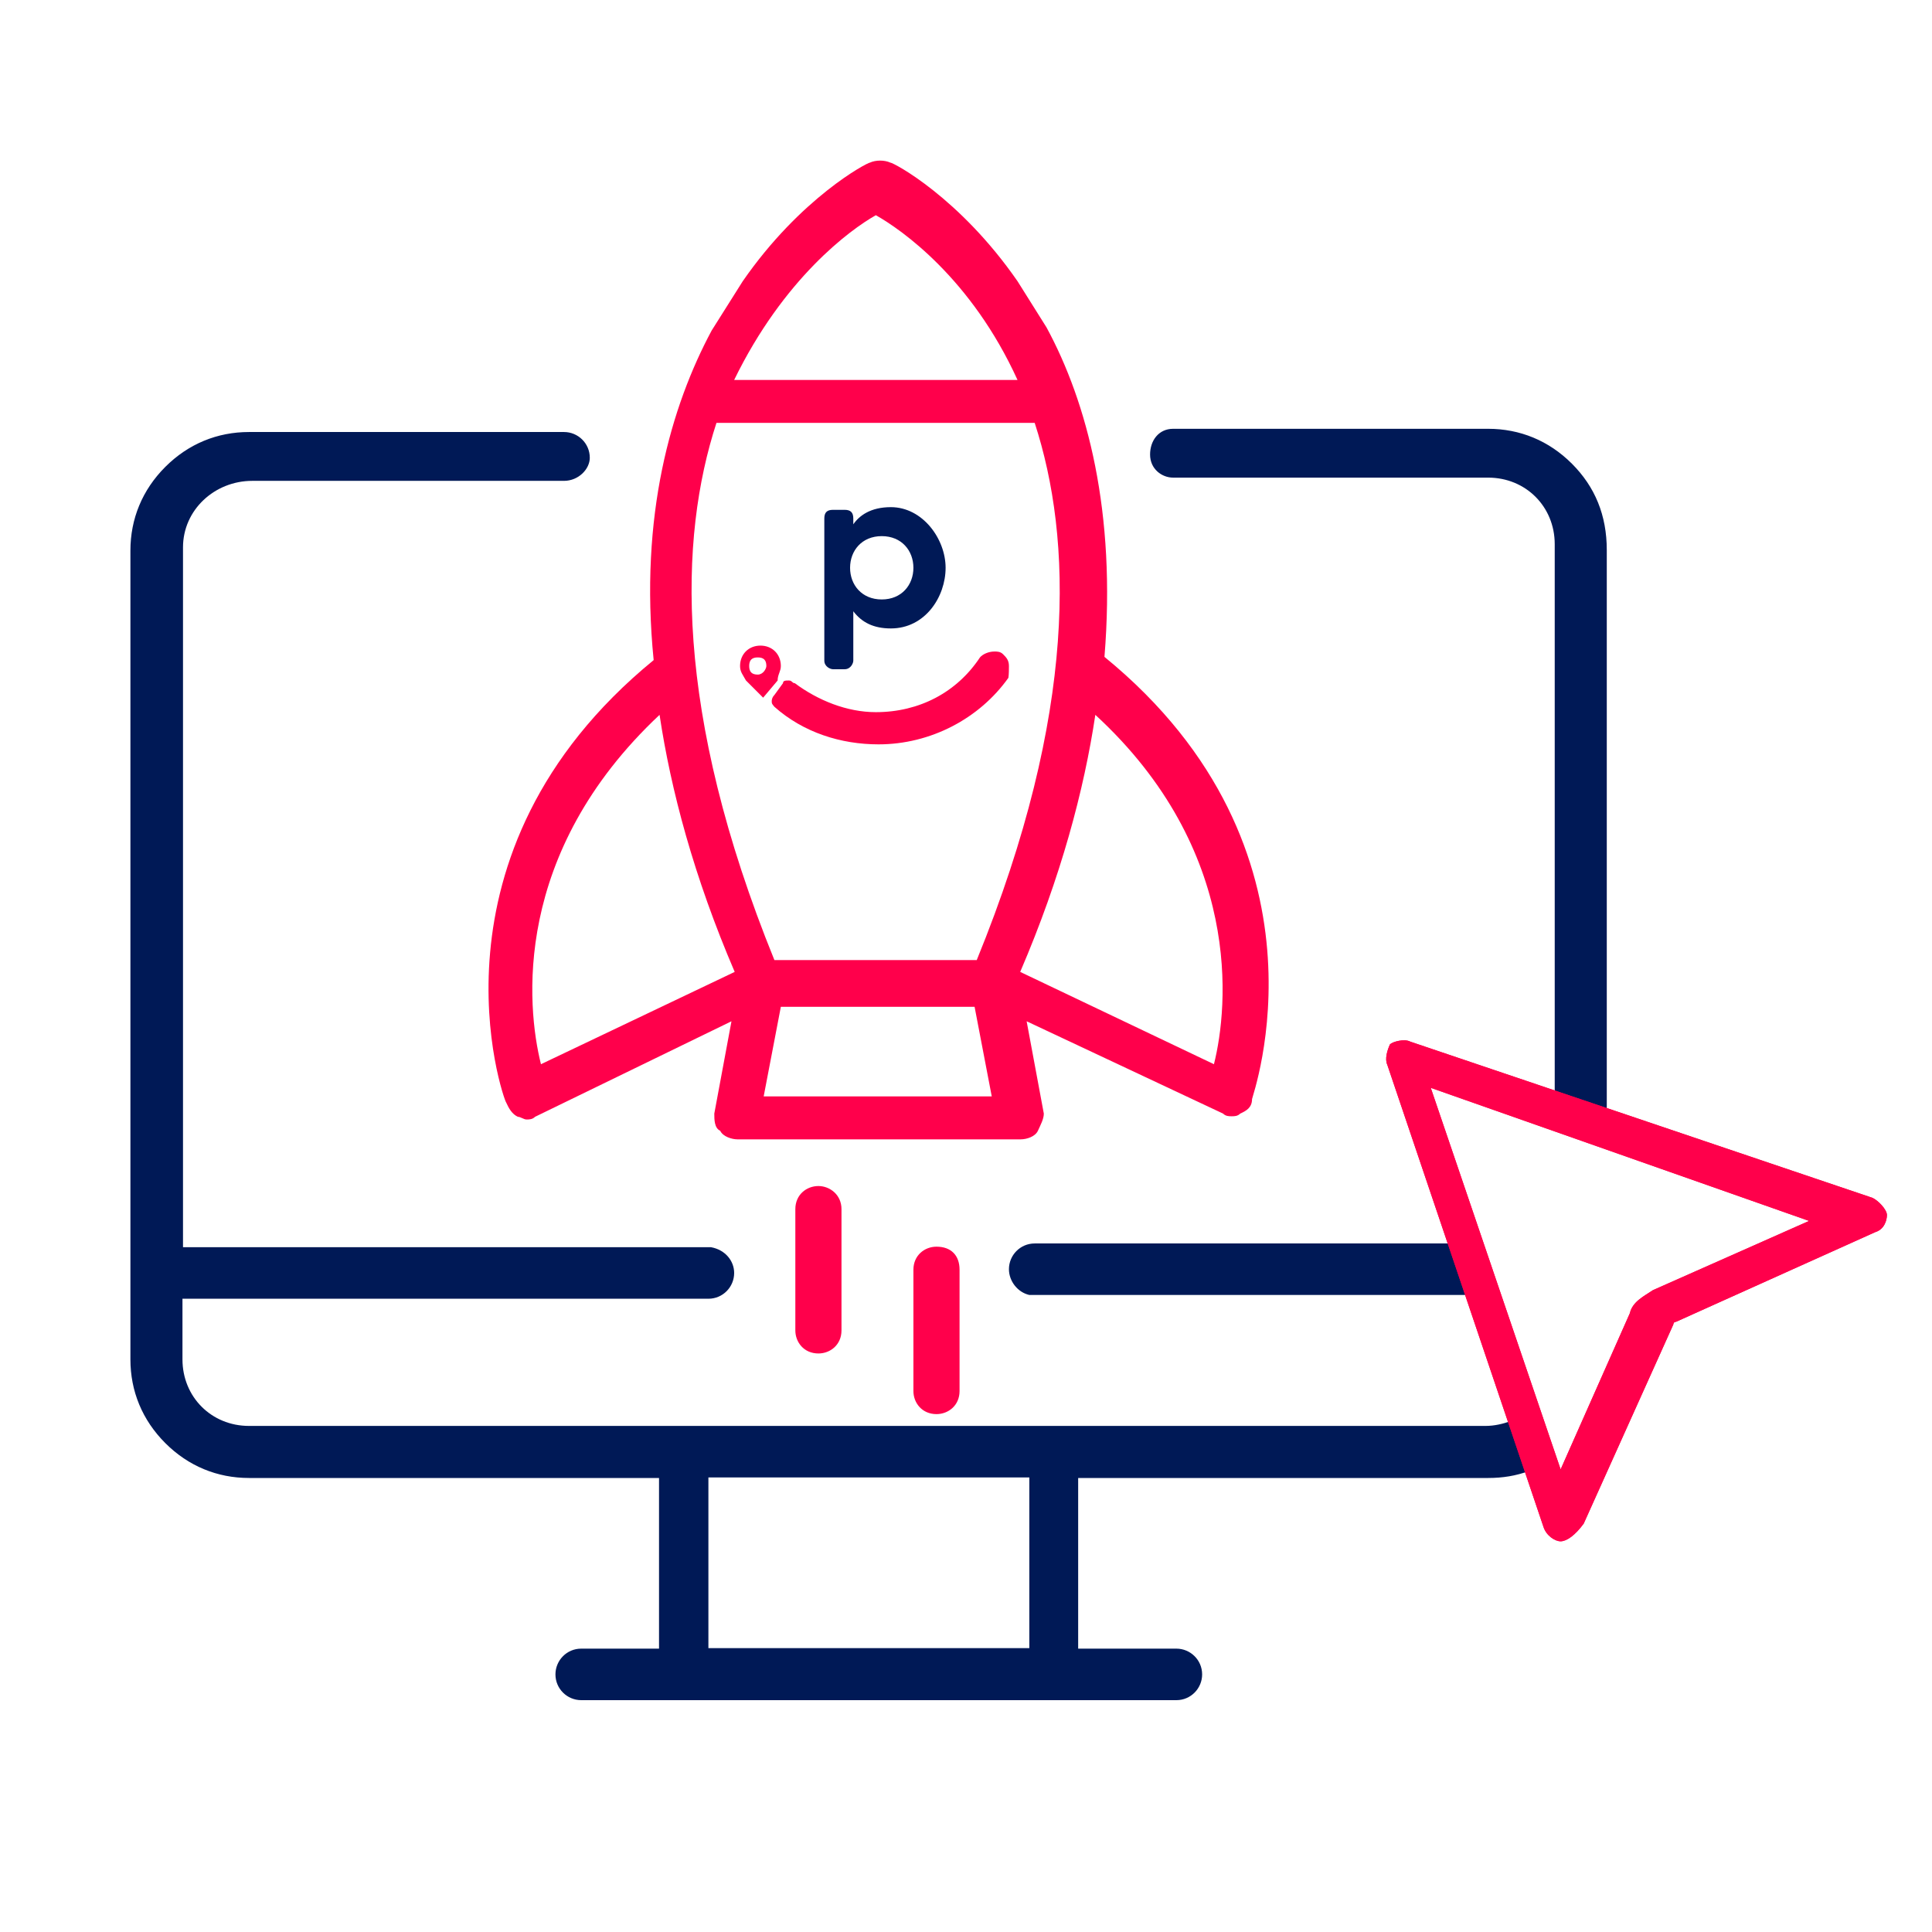 <?xml version="1.0" encoding="utf-8"?>
<!-- Generator: Adobe Illustrator 25.4.1, SVG Export Plug-In . SVG Version: 6.00 Build 0)  -->
<svg version="1.1" id="Capa_1" xmlns="http://www.w3.org/2000/svg" xmlns:xlink="http://www.w3.org/1999/xlink" x="0px" y="0px"
	 viewBox="0 0 360 360" style="enable-background:new 0 0 360 360;" xml:space="preserve">
<style type="text/css">
	.st0{fill:#FF004B;}
	.st1{fill:#001956;}
</style>
<g>
	<path class="st0" d="M145.5,124.1c0-2.2-1.6-3.8-3.8-3.8c-2.2,0-3.8,1.6-3.8,3.8c0,1.1,0.5,1.6,1.1,2.7l3.2,3.2l2.7-3.2
		C144.9,125.7,145.5,125.1,145.5,124.1L145.5,124.1z M141.2,125.7c-1.1,0-1.6-0.5-1.6-1.6c0-1.1,0.5-1.6,1.6-1.6s1.6,0.5,1.6,1.6
		C142.8,124.6,142.2,125.7,141.2,125.7z"/>
	<path class="st0" d="M188,124.1c0-1.1-0.5-1.6-1.1-2.2c-0.5-0.5-1.1-0.5-1.6-0.5c-1.1,0-2.2,0.5-2.7,1.1
		c-4.3,6.5-11.3,10.2-19.4,10.2c-5.4,0-10.8-2.2-15.1-5.4c-0.5,0-0.5-0.5-1.1-0.5s-1.1,0-1.1,0.5l-1.6,2.2c-0.5,0.5-0.5,1.1-0.5,1.1
		c0,0.5,0,0.5,0.5,1.1c5.4,4.8,12.4,7,19.4,7c9.7,0,18.8-4.8,24.2-12.4C188,125.7,188,124.6,188,124.1L188,124.1z"/>
	<path class="st1" d="M176.2,105.8c0,5.4-3.8,11.3-10.2,11.3c-3.2,0-5.4-1.1-7-3.2v9.2c0,0.5-0.5,1.6-1.6,1.6h-2.2
		c-0.5,0-1.6-0.5-1.6-1.6V96.6c0-1.1,0.5-1.6,1.6-1.6h2.2c1.1,0,1.6,0.5,1.6,1.6v1.1c1.1-1.6,3.2-3.2,7-3.2
		C171.9,94.5,176.2,100.4,176.2,105.8z M170.2,105.8c0-3.2-2.2-5.9-5.9-5.9s-5.9,2.7-5.9,5.9c0,3.2,2.2,5.9,5.9,5.9
		S170.2,109,170.2,105.8z"/>
	<path class="st0" d="M163.2,40.1c4.8,2.7,17.8,11.8,26.4,30.7h-52.8C146,51.9,158.4,42.8,163.2,40.1L163.2,40.1z M192.8,78.8
		c7,21.5,8.1,53.8-10.8,100.1h-37.7c-18.8-46.3-17.8-78.6-10.8-100.1H192.8z M204.1,133.2c27.5,25.3,24.8,54.4,22.1,65.1l-36.1-17.2
		C197.7,163.4,202,147.2,204.1,133.2L204.1,133.2z M184.8,204.3h-42.5l3.2-16.7h36.1L184.8,204.3z M136.9,181.1l-36.1,17.2
		c-2.7-10.8-5.4-39.3,22.1-65.1C125,147.2,129.3,163.4,136.9,181.1L136.9,181.1z M132.6,61.6c-7.5,14-13.5,34.4-10.8,61.4
		c-44.1,36.1-28,81.8-27.5,82.4c0.5,1.1,1.1,2.2,2.2,2.7c0.5,0,1.1,0.5,1.6,0.5s1.1,0,1.6-0.5l36.6-17.8l-3.2,17.2
		c0,1.1,0,2.7,1.1,3.2c0.5,1.1,2.2,1.6,3.2,1.6h52.8c1.1,0,2.7-0.5,3.2-1.6c0.5-1.1,1.1-2.2,1.1-3.2l-3.2-17.2l36.6,17.2
		c0.5,0.5,1.1,0.5,1.6,0.5c0.5,0,1.1,0,1.6-0.5c1.1-0.5,2.2-1.1,2.2-2.7c0-0.5,16.7-46.3-27.5-82.4c2.2-26.9-3.2-47.4-10.8-61.4
		l-5.4-8.6c-10.8-15.6-23.1-22.1-23.7-22.1c-1.1-0.5-2.7-0.5-3.8,0c-0.5,0-12.9,6.5-23.7,22.1L132.6,61.6z"/>
	<path class="st0" d="M152.5,221c-2.2,0-4.3,1.6-4.3,4.3v22.6c0,2.2,1.6,4.3,4.3,4.3c2.2,0,4.3-1.6,4.3-4.3v-22.6
		C156.8,222.6,154.6,221,152.5,221z"/>
	<path class="st0" d="M174.5,232.3c-2.2,0-4.3,1.6-4.3,4.3v22.6c0,2.2,1.6,4.3,4.3,4.3c2.2,0,4.3-1.6,4.3-4.3v-22.6
		C178.8,233.9,177.2,232.3,174.5,232.3z"/>
	<path class="st1" d="M281.5,264.8c-1.4,0.5-3,0.9-4.7,0.9H46.4c-7,0-12.4-5.4-12.4-12.4v-11.3h98c2.7,0,4.8-2.2,4.8-4.8
		c0-2.2-1.6-4.3-4.3-4.8H34.1V102c0-7,5.9-12.4,12.9-12.4h58.1c2.7,0,4.8-2.2,4.8-4.3c0-2.7-2.2-4.8-4.8-4.8H46.4
		c-5.9,0-11.3,2.2-15.6,6.5c-4.3,4.3-6.5,9.7-6.5,15.6v150.7c0,5.9,2.2,11.3,6.5,15.6s9.7,6.5,15.6,6.5h76.4v31.8h-14.5
		c-2.7,0-4.8,2.2-4.8,4.8c0,2.7,2.2,4.8,4.8,4.8h110.9c2.7,0,4.8-2.2,4.8-4.8c0-2.7-2.2-4.8-4.8-4.8h-18.3v-31.8h76.4
		c2.7,0,5.2-0.4,7.6-1.3L281.5,264.8z M299.4,209.1V102.5c0-6.5-2.2-11.8-6.5-16.1l0,0c-4.3-4.3-9.7-6.5-15.6-6.5V81v-1.1h-58.7
		c-2.7,0-4.3,2.2-4.3,4.8c0,2.7,2.2,4.3,4.3,4.3h58.7c7,0,12.4,5.4,12.4,12.4V207L299.4,209.1z M272.7,231.7h-62.1h-17.8
		c-2.7,0-4.8,2.2-4.8,4.8c0,2.2,1.6,4.3,3.8,4.8h81.9L272.7,231.7z M191.8,275.3v31.8H132v-31.8H191.8z"/>
	<path class="st0" d="M290.8,287.2c-1.1,0-2.7-1.1-3.2-2.7l-29.1-86.1c-0.5-1.1,0-2.7,0.5-3.8c0.5-0.5,2.7-1.1,3.8-0.5l86.1,29.1
		c1.1,0.5,2.7,2.2,2.7,3.2s-0.5,2.7-2.2,3.2l-37.1,16.7c-0.5,0-0.5,0.5-0.5,0.5l-16.7,37.1C293.5,286.1,291.9,287.2,290.8,287.2
		L290.8,287.2z M266.6,202.7l24.2,71.1l12.9-29.1c0.5-2.2,2.7-3.2,4.3-4.3l29.1-12.9L266.6,202.7z"/>
	<path class="st0" d="M290.8,287.2c-1.1,0-2.7-1.1-3.2-2.7l-29.1-86.1c-0.5-1.1,0-2.7,0.5-3.8c0.5-0.5,2.7-1.1,3.8-0.5l86.1,29.1
		c1.1,0.5,2.7,2.2,2.7,3.2s-0.5,2.7-2.2,3.2l-37.1,16.7c-0.5,0-0.5,0.5-0.5,0.5l-16.7,37.1C293.5,286.1,291.9,287.2,290.8,287.2
		L290.8,287.2z M266.6,202.7l24.2,71.1l12.9-29.1c0.5-2.2,2.7-3.2,4.3-4.3l29.1-12.9L266.6,202.7z"/>
</g>
</svg>
